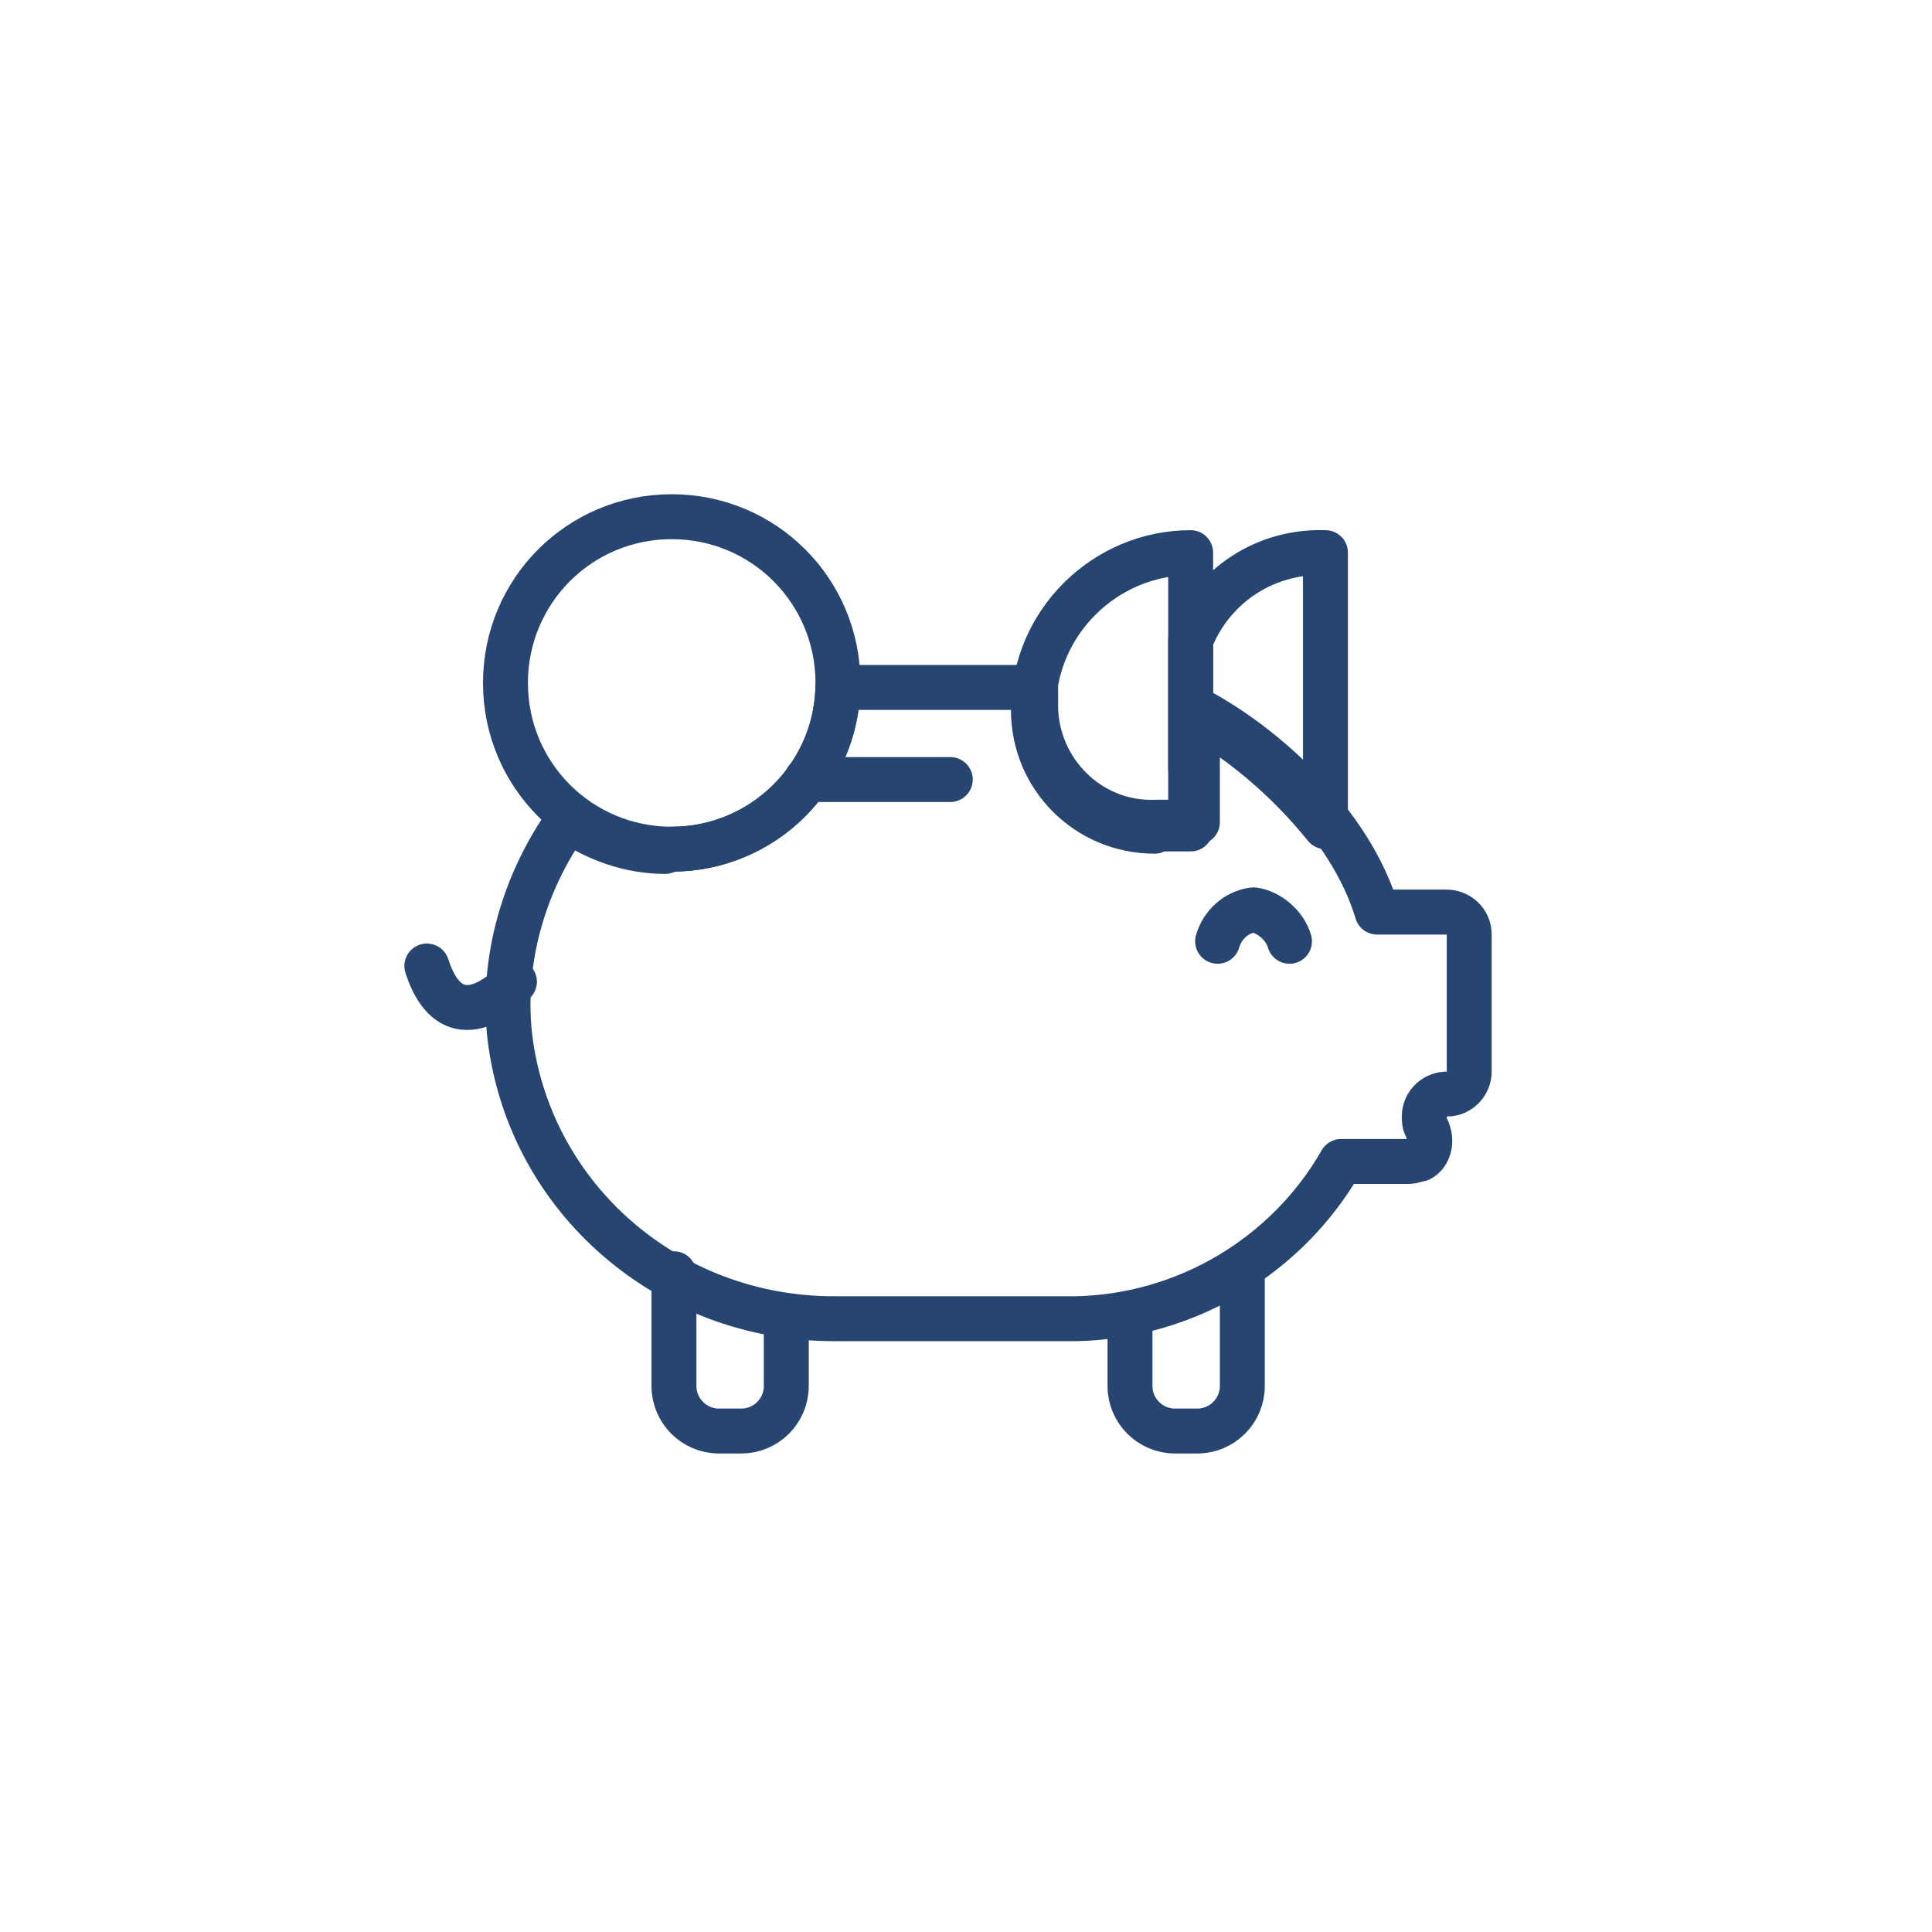 <svg xmlns="http://www.w3.org/2000/svg" id="Ebene_1" viewBox="0 0 86 86"><defs><style> .st0 { fill: none; stroke: #264570; stroke-linecap: round; stroke-linejoin: round; stroke-width: 2px; } </style></defs><g id="Gruppe_116"><g id="Gruppe_130"><path id="Pfad_116" class="st0" d="M51.4,36.9h1.6v-12.3c-3.8,0-7,3.1-7,7h0c0,3,2.4,5.4,5.4,5.4Z"></path><path id="Pfad_117" class="st0" d="M53,34.1v-5.6c1-2.5,3.4-4,6-3.9v12.2c-1.7-2.1-3.7-3.8-6-5.1v2.5Z"></path><path id="Pfad_118" class="st0" d="M57.4,41.9c-.2-.7-.9-1.3-1.6-1.4-.8.1-1.4.7-1.6,1.4"></path><path id="Pfad_119" class="st0" d="M22.9,43.7s-2.7,3-3.9-.7"></path><path id="Pfad_120" class="st0" d="M22.5,30.4c0,4.1,3.3,7.4,7.4,7.4,4.1,0,7.4-3.3,7.4-7.4,0-4.1-3.3-7.4-7.4-7.4-4.1,0-7.4,3.3-7.4,7.4h0Z"></path><path id="Pfad_121" class="st0" d="M29.9,37.8c4,0,7.3-3.2,7.4-7.2h8.8c0,.2,0,.5,0,.8,0,2.9,2.4,5.3,5.3,5.2,0,0,0,0,0,0h1.9v-5c3,1.6,6.8,5,8,9h3.1c.5,0,1,.4,1,1h0v6.1c0,.5-.4,1-1,1h0c-.5,0-1,.4-1,1,0,.2,0,.3.1.5h0c.3.6.1,1.2-.3,1.4-.1,0-.3.1-.5.1h-3c-2.4,4.2-6.9,6.9-11.8,7h-10.8c-7.3,0-13.5-5.3-14.4-12.5-.4-3.4.6-6.9,2.6-9.7,1.3.9,2.8,1.4,4.3,1.4Z"></path><line id="Linie_16" class="st0" x1="42.3" y1="34.7" x2="35.9" y2="34.7"></line><path id="Pfad_122" class="st0" d="M55.3,56.7v5c0,1.1-.9,2-2,2h-1c-1.1,0-2-.9-2-2v-3"></path><path id="Pfad_123" class="st0" d="M30,56.7v5c0,1.1.9,2,2,2h1c1.1,0,2-.9,2-2h0v-3"></path></g></g></svg>